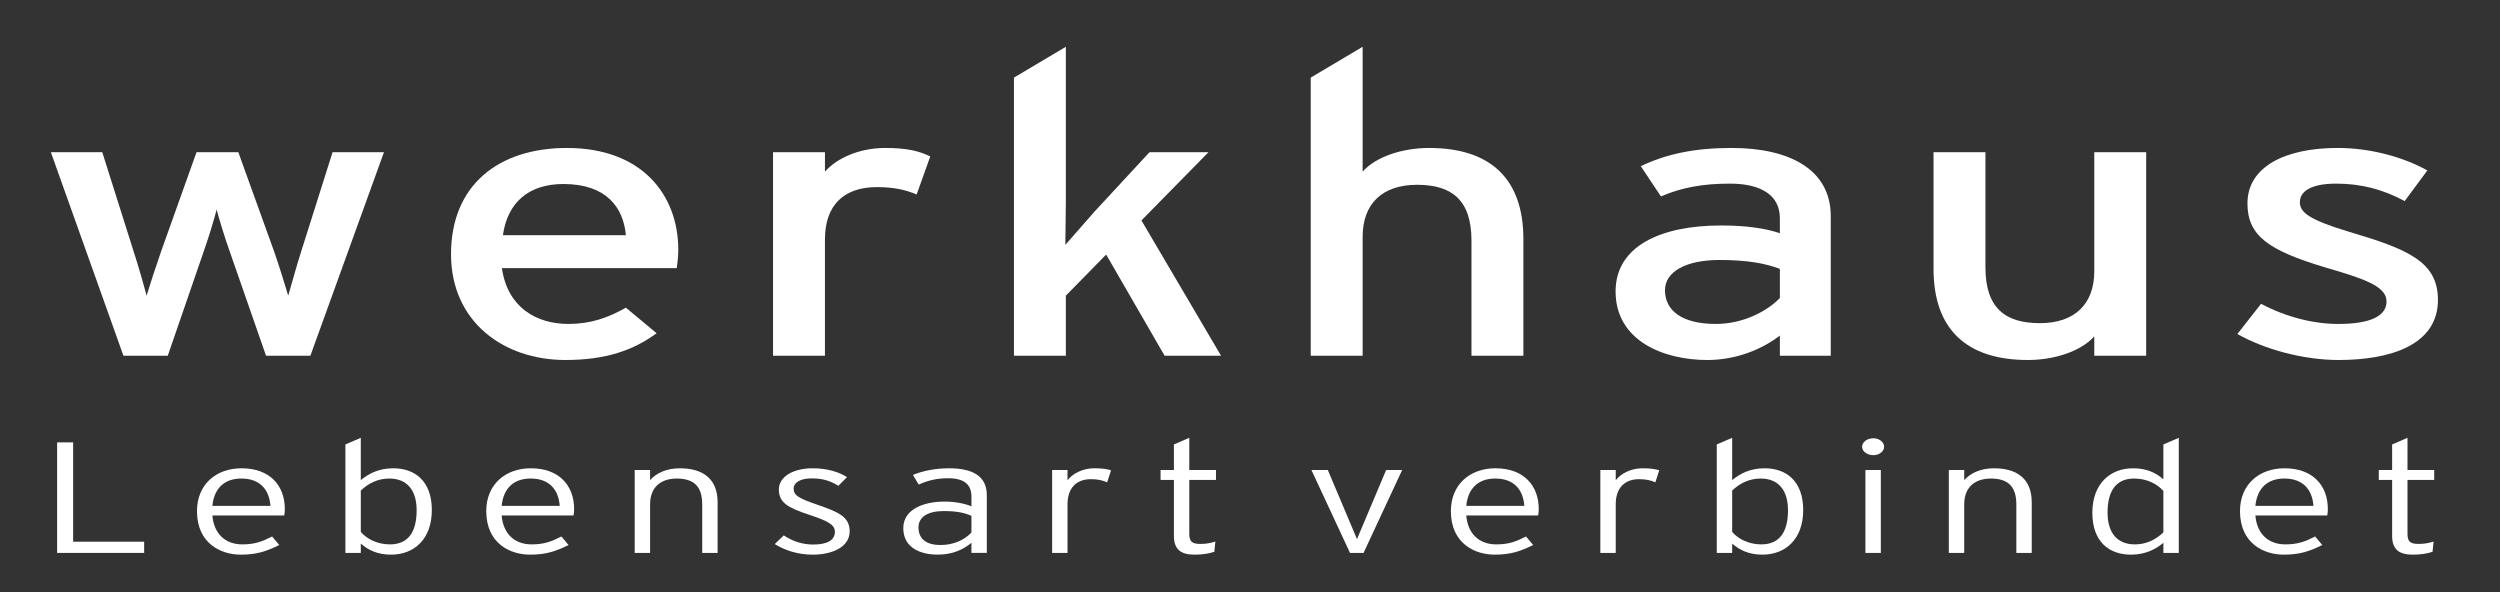 <?xml version="1.0" encoding="utf-8"?>
<!-- Generator: Adobe Illustrator 14.0.0, SVG Export Plug-In . SVG Version: 6.00 Build 43363)  -->
<!DOCTYPE svg PUBLIC "-//W3C//DTD SVG 1.1//EN" "http://www.w3.org/Graphics/SVG/1.1/DTD/svg11.dtd">
<svg version="1.1" id="Ebene-3" xmlns="http://www.w3.org/2000/svg" xmlns:xlink="http://www.w3.org/1999/xlink" x="0px" y="0px"
	 width="316.5px" height="75px" viewBox="0 0 316.5 75" enable-background="new 0 0 316.5 75" xml:space="preserve">
<rect x="0" y="0" width="316.5" height="75" fill="#333333" stroke="none"/>
<g>
	<path fill="#FFFFFF" d="M48.609,19.271h-6.507l-3.955,12.514c-0.638,1.963-1.276,4.368-1.659,5.644
		c-0.383-1.275-1.084-3.582-1.786-5.595l-4.529-12.563h-5.295l-4.466,12.514c-0.702,2.012-1.467,4.368-1.85,5.644
		c-0.319-1.227-1.021-3.681-1.659-5.644l-3.955-12.514H6.441l9.186,25.763h5.614l4.465-12.955c0.702-1.963,1.404-4.318,1.723-5.545
		c0.319,1.227,1.021,3.533,1.722,5.496l4.53,13.004h5.614L48.609,19.271z"/>
	<path fill="#FFFFFF" d="M85.871,31.638c0-6.968-4.593-12.906-14.098-12.906c-8.676,0-14.673,4.711-14.673,13.446
		c0,8.538,6.635,13.397,14.481,13.397c5.104,0,8.611-1.228,11.547-3.387l-3.892-3.238c-2.233,1.275-4.466,2.061-7.272,2.061
		c-4.083,0-7.719-2.11-8.421-7.066h22.136C85.744,33.404,85.871,32.57,85.871,31.638z M79.237,29.773H63.671
		c0.574-4.122,3.253-6.478,7.654-6.478C76.749,23.296,78.917,26.24,79.237,29.773z"/>
	<path fill="#FFFFFF" d="M117.771,19.812c-1.34-0.688-2.998-1.08-5.678-1.08c-3.317,0-6.124,1.276-7.655,2.994v-2.454h-6.571v25.763
		h6.571V30.313c0-4.368,2.425-6.625,6.571-6.625c2.168,0,3.636,0.344,5.039,0.932L117.771,19.812z"/>
	<path fill="#FFFFFF" d="M154.585,45.034l-10.079-17.126l8.485-8.637h-7.465l-6.953,7.509c-1.084,1.227-2.807,3.189-3.7,4.22
		c0-1.276,0.063-3.926,0.063-5.496V5.923l-6.57,3.902v35.209h6.57v-7.605l5.104-5.202l7.4,12.808H154.585z"/>
	<path fill="#FFFFFF" d="M192.86,45.034V30.264c0-7.606-4.146-11.532-11.93-11.532c-3.445,0-6.762,1.129-8.42,2.994V5.923
		l-6.572,3.902v35.209h6.572V29.97c0-4.172,2.486-6.576,6.889-6.576c4.338,0,6.891,1.865,6.891,7.066v14.574H192.86z"/>
	<path fill="#FFFFFF" d="M231.774,45.034V27.368c0-5.839-5.104-8.637-12.568-8.637c-4.721,0-8.293,0.785-11.482,2.307l2.553,3.828
		c2.615-1.129,5.293-1.619,8.738-1.619c4.084,0,6.316,1.57,6.316,4.367v1.914c-1.85-0.639-4.338-0.982-7.465-0.982
		c-7.59,0-13.332,2.602-13.332,8.343c0,6.331,6.188,8.687,11.609,8.687c3.637,0,6.891-1.326,9.188-3.092v2.551H231.774z
		 M225.331,37.723c-1.531,1.62-4.594,3.288-8.102,3.288c-4.338,0-6.443-1.718-6.443-4.27c0-2.355,2.68-3.828,6.889-3.828
		c3.572,0,5.869,0.442,7.656,1.129V37.723z"/>
	<path fill="#FFFFFF" d="M271.706,45.034V19.271h-6.57v15.065c0,4.171-2.488,6.576-6.889,6.576c-4.338,0-6.891-1.865-6.891-7.066
		V19.271h-6.57v14.771c0,7.607,4.146,11.533,11.93,11.533c3.443,0,6.762-1.129,8.42-2.994v2.453H271.706z"/>
	<path fill="#FFFFFF" d="M308.644,37.968c0-4.857-3.828-6.428-11.293-8.637c-5.039-1.521-6.188-2.453-6.188-3.729
		c0-1.375,1.404-2.355,4.594-2.355s5.932,0.736,8.676,2.207l2.871-3.876c-2.998-1.669-7.145-2.847-11.355-2.847
		c-6.699,0-11.42,2.405-11.42,7.018c0,4.073,2.615,5.938,9.824,8.098c4.85,1.423,7.783,2.355,7.783,4.318
		c0,1.814-1.977,2.846-6.125,2.846c-3.125,0-6.633-0.883-9.76-2.552l-2.998,3.827c3.381,1.914,8.293,3.289,12.822,3.289
		C302.647,45.575,308.644,43.661,308.644,37.968z"/>
</g>
<g>
	<polygon fill="#FFFFFF" points="18.25,69.998 18.25,68.579 9.259,68.579 9.259,56.006 7.232,56.006 7.232,69.998 	"/>
	<path fill="#FFFFFF" d="M36.059,64.441c0-2.999-1.923-5.157-5.482-5.157c-3.249,0-5.639,2.078-5.639,5.417
		c0,4.118,3.041,5.517,5.535,5.517c2.053,0,3.248-0.42,4.885-1.219l-0.91-1.08c-1.248,0.64-2.183,1-3.768,1
		c-2.235,0-3.612-1.42-3.794-3.658h9.095C36.033,65.021,36.059,64.801,36.059,64.441z M34.24,64.041h-7.354
		c0.234-2.339,1.637-3.458,3.664-3.458C32.941,60.583,34.084,62.003,34.24,64.041z"/>
	<path fill="#FFFFFF" d="M54.669,64.581c0-3.698-2.157-5.297-4.886-5.297c-1.845,0-3.145,0.699-4.106,1.499v-5.357l-1.949,0.84
		v13.732h1.949v-1.179c0.961,0.839,2.131,1.398,3.846,1.398C52.382,70.218,54.669,68.299,54.669,64.581z M52.746,64.601
		c0,2.818-1.117,4.318-3.378,4.318c-1.611,0-2.936-0.699-3.69-1.579v-5.237c0.961-0.92,2.157-1.52,3.612-1.52
		C51.447,60.583,52.746,61.962,52.746,64.601z"/>
	<path fill="#FFFFFF" d="M72.683,64.441c0-2.999-1.924-5.157-5.483-5.157c-3.248,0-5.64,2.078-5.64,5.417
		c0,4.118,3.041,5.517,5.535,5.517c2.053,0,3.248-0.42,4.886-1.219l-0.909-1.08c-1.248,0.64-2.184,1-3.768,1
		c-2.235,0-3.613-1.42-3.795-3.658h9.096C72.657,65.021,72.683,64.801,72.683,64.441z M70.864,64.041h-7.354
		c0.234-2.339,1.638-3.458,3.664-3.458C69.564,60.583,70.708,62.003,70.864,64.041z"/>
	<path fill="#FFFFFF" d="M90.851,69.998v-6.396c0-3.019-1.897-4.317-4.782-4.317c-1.715,0-2.988,0.619-3.768,1.499v-1.279h-1.949
		v10.494h1.949v-6.137c0-2.299,1.481-3.278,3.378-3.278c2.184,0,3.223,1.02,3.223,3.278v6.137H90.851z"/>
	<path fill="#FFFFFF" d="M107.568,67.26c0-1.88-1.507-2.459-4.079-3.358c-2.313-0.8-3.015-1.159-3.015-2.039
		c0-0.76,0.832-1.299,2.261-1.299c1.456,0,2.339,0.3,3.404,0.939l1.091-1.1c-1.039-0.66-2.494-1.119-4.365-1.119
		c-2.469,0-4.262,1.079-4.262,2.678c0,1.68,1.144,2.319,3.872,3.219c2.417,0.799,3.222,1.279,3.222,2.139
		c0,1.02-0.883,1.619-2.754,1.619c-1.352,0-2.625-0.42-3.716-1.159l-1.144,1.1c1.299,0.8,2.937,1.339,4.808,1.339
		C105.255,70.218,107.568,69.318,107.568,67.26z"/>
	<path fill="#FFFFFF" d="M124.931,69.998v-7.315c0-2.439-1.844-3.398-4.781-3.398c-1.767,0-3.377,0.34-4.572,0.84l0.727,1.219
		c1.117-0.5,2.287-0.8,3.717-0.8c2,0,2.962,0.76,2.962,2.319v1.238c-0.806-0.339-2.026-0.6-3.404-0.6c-2.702,0-5.224,1-5.224,3.359
		c0,2.538,2.235,3.357,4.366,3.357c1.949,0,3.3-0.699,4.262-1.499v1.279H124.931z M122.983,67.419
		c-0.831,0.88-2.157,1.58-3.924,1.58c-1.663,0-2.78-0.68-2.78-2.239c0-1.319,1.195-2.059,3.195-2.059c1.664,0,2.625,0.22,3.509,0.6
		V67.419z"/>
	<path fill="#FFFFFF" d="M140.658,59.544c-0.468-0.16-1.117-0.26-2.131-0.26c-1.455,0-2.754,0.68-3.379,1.52v-1.3H133.2v10.494
		h1.948v-6.157c0-1.998,1.066-3.178,2.963-3.178c0.91,0,1.508,0.16,2.053,0.4L140.658,59.544z"/>
	<path fill="#FFFFFF" d="M153.942,60.763v-1.259h-3.378v-4.078l-1.948,0.84v3.238h-1.688v1.259h1.688v7.076
		c0,1.739,0.909,2.379,2.599,2.379c1.039,0,1.768-0.119,2.521-0.359l0.129-1.3c-0.623,0.2-1.143,0.3-1.922,0.3
		c-1.04,0-1.378-0.319-1.378-1.259v-6.837H153.942z"/>
	<polygon fill="#FFFFFF" points="177.513,59.504 175.485,59.504 172.003,67.759 171.796,68.259 171.587,67.759 168.104,59.504 
		166.026,59.504 170.911,69.998 172.626,69.998 	"/>
	<path fill="#FFFFFF" d="M194.804,64.441c0-2.999-1.924-5.157-5.484-5.157c-3.248,0-5.639,2.078-5.639,5.417
		c0,4.118,3.041,5.517,5.535,5.517c2.053,0,3.248-0.42,4.887-1.219l-0.91-1.08c-1.248,0.64-2.184,1-3.768,1
		c-2.236,0-3.611-1.42-3.795-3.658h9.096C194.776,65.021,194.804,64.801,194.804,64.441z M192.983,64.041h-7.354
		c0.234-2.339,1.637-3.458,3.664-3.458C191.685,60.583,192.829,62.003,192.983,64.041z"/>
	<path fill="#FFFFFF" d="M210.062,59.544c-0.469-0.16-1.117-0.26-2.131-0.26c-1.455,0-2.756,0.68-3.379,1.52v-1.3h-1.949v10.494
		h1.949v-6.157c0-1.998,1.066-3.178,2.963-3.178c0.908,0,1.508,0.16,2.053,0.4L210.062,59.544z"/>
	<path fill="#FFFFFF" d="M228.284,64.581c0-3.698-2.158-5.297-4.887-5.297c-1.844,0-3.143,0.699-4.105,1.499v-5.357l-1.949,0.84
		v13.732h1.949v-1.179c0.963,0.839,2.131,1.398,3.846,1.398C225.997,70.218,228.284,68.299,228.284,64.581z M226.36,64.601
		c0,2.818-1.117,4.318-3.379,4.318c-1.609,0-2.936-0.699-3.689-1.579v-5.237c0.963-0.92,2.156-1.52,3.613-1.52
		C225.062,60.583,226.36,61.962,226.36,64.601z"/>
	<path fill="#FFFFFF" d="M238.528,56.565c0-0.6-0.625-1.079-1.352-1.079c-0.805,0-1.43,0.479-1.43,1.079
		c0,0.58,0.625,1.06,1.43,1.06C237.903,57.625,238.528,57.146,238.528,56.565z M238.112,69.998V59.504h-1.949v10.494H238.112z"/>
	<path fill="#FFFFFF" d="M257.218,69.998v-6.396c0-3.019-1.896-4.317-4.781-4.317c-1.715,0-2.988,0.619-3.768,1.499v-1.279h-1.949
		v10.494h1.949v-6.137c0-2.299,1.48-3.278,3.377-3.278c2.184,0,3.223,1.02,3.223,3.278v6.137H257.218z"/>
	<path fill="#FFFFFF" d="M275.833,69.998V55.426l-1.949,0.84v4.417c-0.961-0.839-2.131-1.398-3.846-1.398
		c-2.857,0-5.146,1.919-5.146,5.637c0,3.698,2.158,5.297,4.887,5.297c1.844,0,3.145-0.699,4.105-1.499v1.279H275.833z
		 M273.884,67.399c-0.961,0.92-2.156,1.52-3.611,1.52c-2.158,0-3.457-1.379-3.457-4.018c0-2.818,1.117-4.318,3.379-4.318
		c1.611,0,2.936,0.699,3.689,1.579V67.399z"/>
	<path fill="#FFFFFF" d="M294.704,64.441c0-2.999-1.924-5.157-5.482-5.157c-3.248,0-5.639,2.078-5.639,5.417
		c0,4.118,3.039,5.517,5.535,5.517c2.053,0,3.246-0.42,4.885-1.219l-0.91-1.08c-1.246,0.64-2.184,1-3.768,1
		c-2.234,0-3.611-1.42-3.795-3.658h9.096C294.679,65.021,294.704,64.801,294.704,64.441z M292.886,64.041h-7.355
		c0.234-2.339,1.639-3.458,3.664-3.458C291.587,60.583,292.729,62.003,292.886,64.041z"/>
	<path fill="#FFFFFF" d="M308.169,60.763v-1.259h-3.379v-4.078l-1.947,0.84v3.238h-1.689v1.259h1.689v7.076
		c0,1.739,0.908,2.379,2.598,2.379c1.039,0,1.768-0.119,2.521-0.359l0.129-1.3c-0.623,0.2-1.145,0.3-1.924,0.3
		c-1.039,0-1.377-0.319-1.377-1.259v-6.837H308.169z"/>
</g>
</svg>
